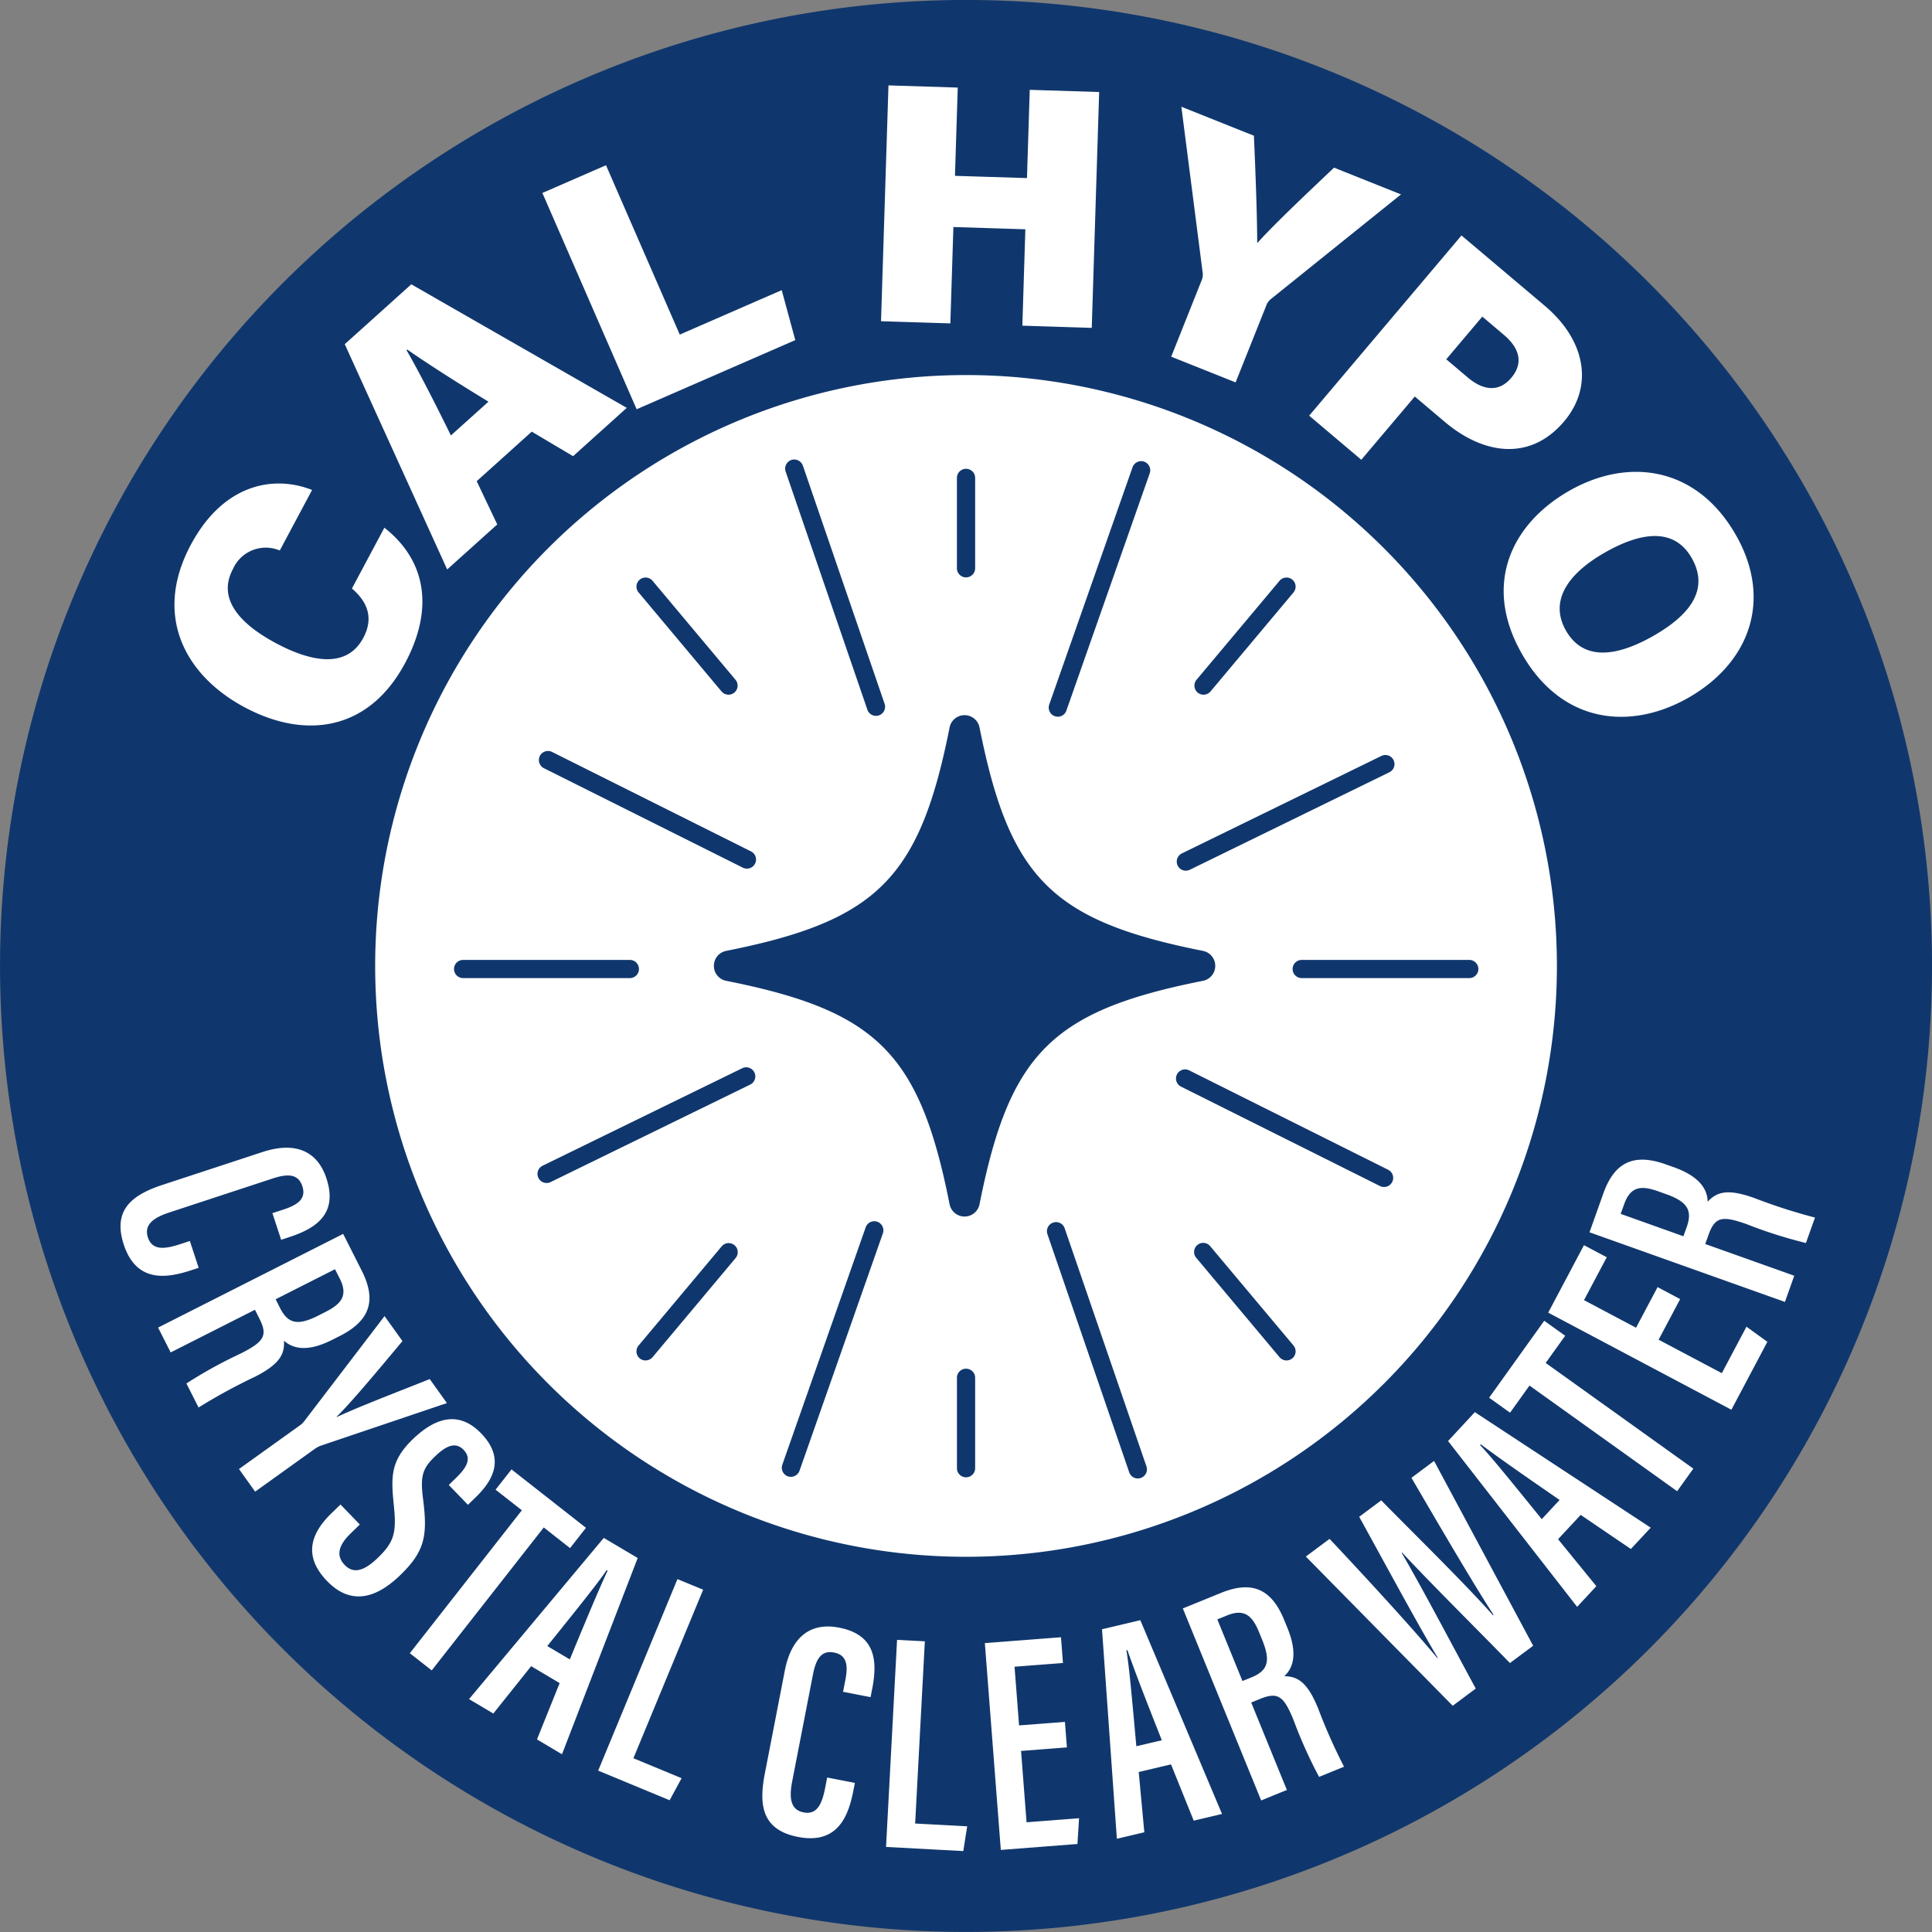 <svg id="turbo-shock-feature-2" xmlns="http://www.w3.org/2000/svg" xmlns:xlink="http://www.w3.org/1999/xlink" width="227.877" height="227.877" viewBox="0 0 227.877 227.877">
  <rect x="0" y="0" width="227.877" height="227.877" fill="#808080" stroke="none"/>
  <defs>
    <style>
      .cls-1 {
        fill: none;
      }

      .cls-2 {
        clip-path: url(#clip-path);
      }

      .cls-3 {
        fill: #10376d;
      }

      .cls-4 {
        fill: #fff;
      }
    </style>
    <clipPath id="clip-path">
      <path id="Path_12" data-name="Path 12" class="cls-1" d="M0,184.814H227.877V-43.063H0Z" transform="translate(0 43.063)"/>
    </clipPath>
  </defs>
  <g id="Group_22" data-name="Group 22" class="cls-2" transform="translate(0 0)">
    <g id="Group_18" data-name="Group 18" transform="translate(0.002 -0.004)">
      <path id="Path_8" data-name="Path 8" class="cls-3" d="M184.814,92.409A113.938,113.938,0,1,1,70.878-21.532,113.942,113.942,0,0,1,184.814,92.409" transform="translate(43.063 21.532)"/>
    </g>
    <g id="Group_19" data-name="Group 19" transform="translate(44.251 44.24)">
      <path id="Path_9" data-name="Path 9" class="cls-4" d="M113.044,56.526a69.692,69.692,0,1,1-69.7-69.7,69.7,69.7,0,0,1,69.7,69.7" transform="translate(26.34 13.171)"/>
    </g>
    <g id="Group_20" data-name="Group 20" transform="translate(53.555 54.2)">
      <path id="Path_10" data-name="Path 10" class="cls-3" d="M50.264,71.254C53.8,53.437,58.821,48.415,76.638,44.88a1.8,1.8,0,0,0,0-3.524C58.821,37.816,53.8,32.794,50.264,14.982a1.8,1.8,0,0,0-3.524,0c-3.535,17.812-8.562,22.834-26.374,26.374a1.8,1.8,0,0,0,0,3.524c17.812,3.535,22.839,8.557,26.374,26.374a1.8,1.8,0,0,0,3.524,0M-.8,68.73a1.039,1.039,0,0,0,.471-.106l23.548-11.5a1.074,1.074,0,0,0-.942-1.931l-23.548,11.5a1.076,1.076,0,0,0-.492,1.434,1.07,1.07,0,0,0,.963.6m75.4-36.836a1.071,1.071,0,0,0,.471-.106l23.538-11.5a1.072,1.072,0,1,0-.942-1.926L74.13,29.857a1.073,1.073,0,0,0,.476,2.037M28.018,103.386a1.08,1.08,0,0,0,1.016-.714l9.832-28a1.074,1.074,0,1,0-2.027-.714l-9.832,28a1.074,1.074,0,0,0,.656,1.371,1.038,1.038,0,0,0,.355.058M59.5,13.733a1.066,1.066,0,0,0,1.011-.72l9.832-27.993a1.082,1.082,0,0,0-.656-1.371,1.081,1.081,0,0,0-1.371.661L58.488,12.3a1.08,1.08,0,0,0,.656,1.371,1.246,1.246,0,0,0,.36.058m9.435,89.848a1.008,1.008,0,0,0,.349-.058,1.076,1.076,0,0,0,.667-1.365L60.308,74.069a1.074,1.074,0,1,0-2.032.7l9.647,28.088a1.073,1.073,0,0,0,1.016.725M38.056,13.633a1.15,1.15,0,0,0,.349-.058,1.078,1.078,0,0,0,.667-1.365L29.431-15.879a1.08,1.08,0,0,0-1.365-.667A1.078,1.078,0,0,0,27.4-15.18L37.04,12.908a1.078,1.078,0,0,0,1.016.725M97.98,69.2a1.072,1.072,0,0,0,.482-2.032L74.993,55.443a1.073,1.073,0,1,0-.958,1.921L97.5,69.09a1.1,1.1,0,0,0,.476.111M22.832,31.651a1.073,1.073,0,0,0,.482-2.032L-.15,17.887a1.081,1.081,0,0,0-1.445.482,1.075,1.075,0,0,0,.487,1.439L22.356,31.54a1.1,1.1,0,0,0,.476.111m25.845,71.793a1.075,1.075,0,0,0,1.074-1.074V91.707a1.074,1.074,0,0,0-2.148,0V102.37a1.075,1.075,0,0,0,1.074,1.074m0-106.146a1.075,1.075,0,0,0,1.074-1.074V-14.434a1.075,1.075,0,0,0-1.074-1.074A1.075,1.075,0,0,0,47.6-14.434V-3.777A1.075,1.075,0,0,0,48.677-2.7M20.663,11.135a1.089,1.089,0,0,0,.688-.249,1.074,1.074,0,0,0,.132-1.513L11.7-2.3a1.074,1.074,0,0,0-1.513-.132,1.068,1.068,0,0,0-.132,1.508l9.784,11.679a1.087,1.087,0,0,0,.826.381M86.476,89.659a1.089,1.089,0,0,0,.688-.249A1.074,1.074,0,0,0,87.3,87.9l-9.79-11.674A1.073,1.073,0,1,0,75.866,77.6l9.79,11.679a1.076,1.076,0,0,0,.82.381M76.691,11.135a1.076,1.076,0,0,0,.82-.381L87.3-.925a1.068,1.068,0,0,0-.138-1.508,1.067,1.067,0,0,0-1.508.132L75.866,9.373A1.074,1.074,0,0,0,76,10.887a1.089,1.089,0,0,0,.688.249M10.873,89.659a1.1,1.1,0,0,0,.826-.381L21.483,77.6a1.073,1.073,0,1,0-1.646-1.376L10.053,87.9a1.074,1.074,0,0,0,.132,1.513,1.089,1.089,0,0,0,.688.249m-1.815-45.1a1.072,1.072,0,0,0,0-2.143h-19.7a1.07,1.07,0,0,0-1.074,1.069,1.072,1.072,0,0,0,1.074,1.074h19.7m98.934,0H88.3a1.072,1.072,0,1,1,0-2.143h19.7a1.072,1.072,0,1,1,0,2.143" transform="translate(11.712 16.603)"/>
    </g>
    <g id="Group_21" data-name="Group 21" transform="translate(14.215 10.071)">
      <path id="Path_11" data-name="Path 11" class="cls-4" d="M151.593,110.833l10.5,3.741-1.1,3.09-23.051-8.213,1.619-4.546c1.244-3.493,3.371-4.895,7.377-3.466l.953.339c3.366,1.2,3.963,2.884,3.99,4.069,1.09-1.185,2.376-1.55,5.482-.445a65.923,65.923,0,0,0,7.176,2.312l-1.069,3A54.33,54.33,0,0,1,156.5,108.5c-2.884-1.027-3.757-.9-4.519,1.254Zm-2.577-.915.4-1.106c.714-2.011,0-3-2.487-3.879l-.889-.317c-1.921-.683-3.239-.64-4,1.5l-.418,1.164Zm-3.043,6-2.54,4.789-6.138-3.254,2.683-5.059-2.688-1.423-4.217,7.959,21.606,11.451,4.244-8.012-2.466-1.783-2.905,5.482-7.456-3.948,2.54-4.789Zm2.307,24.072,1.91-2.662-17.415-12.467,2.3-3.207-2.471-1.767-6.5,9.075,2.471,1.767,2.291-3.2Zm-14.044,5.662,4.514,5.54-2.265,2.439-15.224-19.558,3.159-3.408,20.743,13.626-2.339,2.514-5.921-4.022Zm.18-4.63c-3.889-2.678-7.234-5.006-9.3-6.567l-.085.09c1.371,1.408,4.752,5.63,7.281,8.742Zm-9.89,22.246c-2.619-4.831-6.287-11.811-8.737-16.007l.053-.037c3.149,3.413,8.79,9,12.716,13.033l2.741-2.037-11.689-21.8-2.667,1.99c2.905,4.979,7.2,12.356,9.679,16.156l-.069.053c-3.307-3.741-9.171-9.467-13.176-13.547l-2.6,1.937c2.709,4.89,6.869,12.631,9.276,16.642l-.053.037c-2.72-3.328-8.879-10-12.716-14.076l-2.8,2.085,17.325,17.6Zm-26.485,1.646,4.207,10.314-3.032,1.238-9.239-22.648L94.442,152c3.429-1.4,5.89-.751,7.493,3.186l.381.937c1.349,3.307.5,4.879-.37,5.683,1.609.026,2.736.741,3.985,3.794a65.68,65.68,0,0,0,3.059,6.885l-2.942,1.2a54.3,54.3,0,0,1-3-6.673c-1.154-2.831-1.826-3.392-3.948-2.529Zm-1.032-2.535,1.085-.439c1.979-.81,2.233-1.995,1.233-4.44l-.355-.873c-.773-1.884-1.683-2.842-3.784-1.984l-1.143.466ZM84.774,173.111l.661,7.107-3.239.767-1.752-24.712,4.519-1.069L94.6,178.059l-3.339.788-2.678-6.636Zm2.725-3.747c-1.736-4.387-3.217-8.186-4.059-10.631l-.122.032c.355,1.931.81,7.318,1.175,11.308ZM76.07,167.2l-5.408.413-.534-6.922,5.71-.439-.233-3.037-8.98.693L68.508,182.3l9.038-.7.19-3.037-6.191.476-.651-8.414,5.408-.418Zm-21.1,14.748,9.112.487.46-2.921-6.138-.328,1.143-21.49-3.276-.175Zm-6.943-8.186-.233,1.2c-.386,1.984-.99,3.217-2.551,2.91-1.577-.3-1.709-1.757-1.339-3.678l2.45-12.6c.36-1.842,1-2.868,2.492-2.572,1.545.3,1.656,1.556,1.318,3.281L49.9,163.65l3.244.63.2-1.021c.63-3.249.4-6.339-3.905-7.176-3.556-.693-5.673,1.3-6.408,5.064l-2.36,12.16c-.7,3.609-.407,6.625,3.921,7.461,4.768.931,5.969-2.609,6.53-5.487l.175-.884Zm-27.009-.815,8.43,3.493,1.408-2.6-5.683-2.355L33.4,151.606l-3.032-1.249Zm-7.906-12.319-4.461,5.583-2.863-1.7,15.891-19.013,4,2.371L16.75,171.016,13.8,169.264l2.672-6.641Zm4.561-.8c1.8-4.366,3.366-8.128,4.456-10.472l-.106-.064c-1.085,1.635-4.5,5.831-7.006,8.964Zm-18.87-.73,2.582,2.027L14.6,144.266,17.7,146.7l1.879-2.392-8.784-6.89-1.879,2.392,3.1,2.429Zm-8.176-17.537-1.032.995c-2.318,2.238-3.53,4.953-.55,8.033,3.043,3.149,6.138,1.709,8.62-.693,2.932-2.836,3.254-4.678,2.688-9.065-.349-2.7,0-3.572,1.408-4.932,1.254-1.212,2.4-1.81,3.381-.788s.4,2.064-.926,3.344l-.82.8,2.26,2.339.889-.863c2.043-1.974,3.556-4.561.683-7.546-2.895-3.006-5.81-1.513-8.091.688-2.6,2.514-2.566,4.392-2.228,7.715.339,3.291.074,4.371-1.884,6.265-1.476,1.423-2.794,1.99-3.895.847-1.08-1.117-.741-2.35.72-3.757l1.053-1.027Zm-10.07-1.519,6.922-4.964a3.761,3.761,0,0,1,.736-.429l14.96-5.054-2.027-2.831c-3.863,1.545-8.509,3.318-10.959,4.477l-.021-.032c1.794-1.762,5.006-5.625,7.763-8.927l-2.111-2.947-9.425,12.335a2.317,2.317,0,0,1-.545.545l-7.2,5.159Zm-.021-21.453-9.943,5.032-1.482-2.932,21.828-11.049,2.175,4.307c1.672,3.3,1.228,5.81-2.566,7.731l-.9.455c-3.186,1.614-4.815.889-5.694.1.106,1.6-.513,2.783-3.455,4.276a66.226,66.226,0,0,0-6.615,3.609l-1.434-2.836a53.74,53.74,0,0,1,6.4-3.53c2.731-1.386,3.239-2.1,2.2-4.138Zm2.439-1.238.529,1.048c.963,1.905,2.164,2.058,4.519.868l.841-.429c1.815-.915,2.7-1.905,1.672-3.932l-.561-1.1Zm-10.118-6.874-1.164.381c-1.921.63-3.286.7-3.784-.8-.5-1.524.7-2.35,2.561-2.958l12.187-4.006c1.789-.582,2.99-.519,3.466.921.492,1.492-.556,2.2-2.223,2.752l-1.307.429,1.032,3.138.984-.323c3.143-1.032,5.726-2.741,4.36-6.906-1.127-3.44-3.9-4.318-7.541-3.122l-11.758,3.863c-3.487,1.143-5.98,2.868-4.609,7.054,1.519,4.614,5.191,3.937,7.975,3.022l.857-.28ZM129.9,41.1c4.667,8.308,12.732,9.218,19.6,5.361,7.255-4.08,10.07-11.494,5.768-19.145-4.577-8.139-12.621-9.313-19.6-5.387C128.8,25.79,125.309,32.939,129.9,41.1m5.244-2.656c-1.974-3.519.291-6.742,4.747-9.245,4.519-2.54,8.186-2.688,10.128.762,2.085,3.715-.259,6.736-4.683,9.223-4.138,2.323-8.112,2.958-10.192-.741m-12.3-46.567L104.878,13.133l6.149,5.2,6.308-7.461,3.556,3.006c4.5,3.8,10.022,4.7,14.06-.074C138.459,9.651,137.485,4.258,132.7.2ZM125.3,1.448l2.551,2.159c1.736,1.471,2.4,3.244.863,5.064-1.5,1.773-3.371,1.445-5.128-.042l-2.54-2.148ZM96.2,9.206l3.593-9a1.768,1.768,0,0,1,.624-.873l15.293-12.3-7.9-3.154c-2.852,2.715-6.885,6.488-9.059,8.9-.016-3.434-.2-8.366-.392-12.668l-8.557-3.418L92.3-3.864a1.779,1.779,0,0,1-.127,1.085L88.606,6.174ZM55.257-25.825,54.379,1.993l8.176.254.36-11.367,8.488.27L71.048,2.517l8.186.259.873-27.818L71.921-25.3l-.328,10.409L63.1-15.157l.328-10.409Zm-40.82,12.69L25.555,12.376,44.266,4.221l-1.6-5.895L30.64,3.57l-8.7-19.976ZM13.183,15.016l4.874,2.895,6.334-5.7L-1.025-2.362-8.873,4.7,3.208,31.272,9.114,25.96l-2.424-5.1Zm-9.536.45c-1.836-3.736-3.7-7.4-5.233-10.06l.085-.074c2.286,1.6,5.683,3.773,9.578,6.149Zm-5.4,26.84c-4.292,8.043-11.79,9.033-18.918,5.228-6.948-3.7-10.864-10.726-6.366-19.161,3.852-7.218,9.8-8.266,14.309-6.477l-3.81,7.139a4.232,4.232,0,0,0-5.53,2.2c-1.863,3.5.82,6.461,5.107,8.747,3.889,2.074,8.266,3.133,10.276-.646,1.529-2.858-.122-4.768-1.344-5.816L-4.2,26.346c4.657,3.641,6.043,9.218,2.45,15.96" transform="translate(35.322 25.825)"/>
    </g>
  </g>
</svg>
